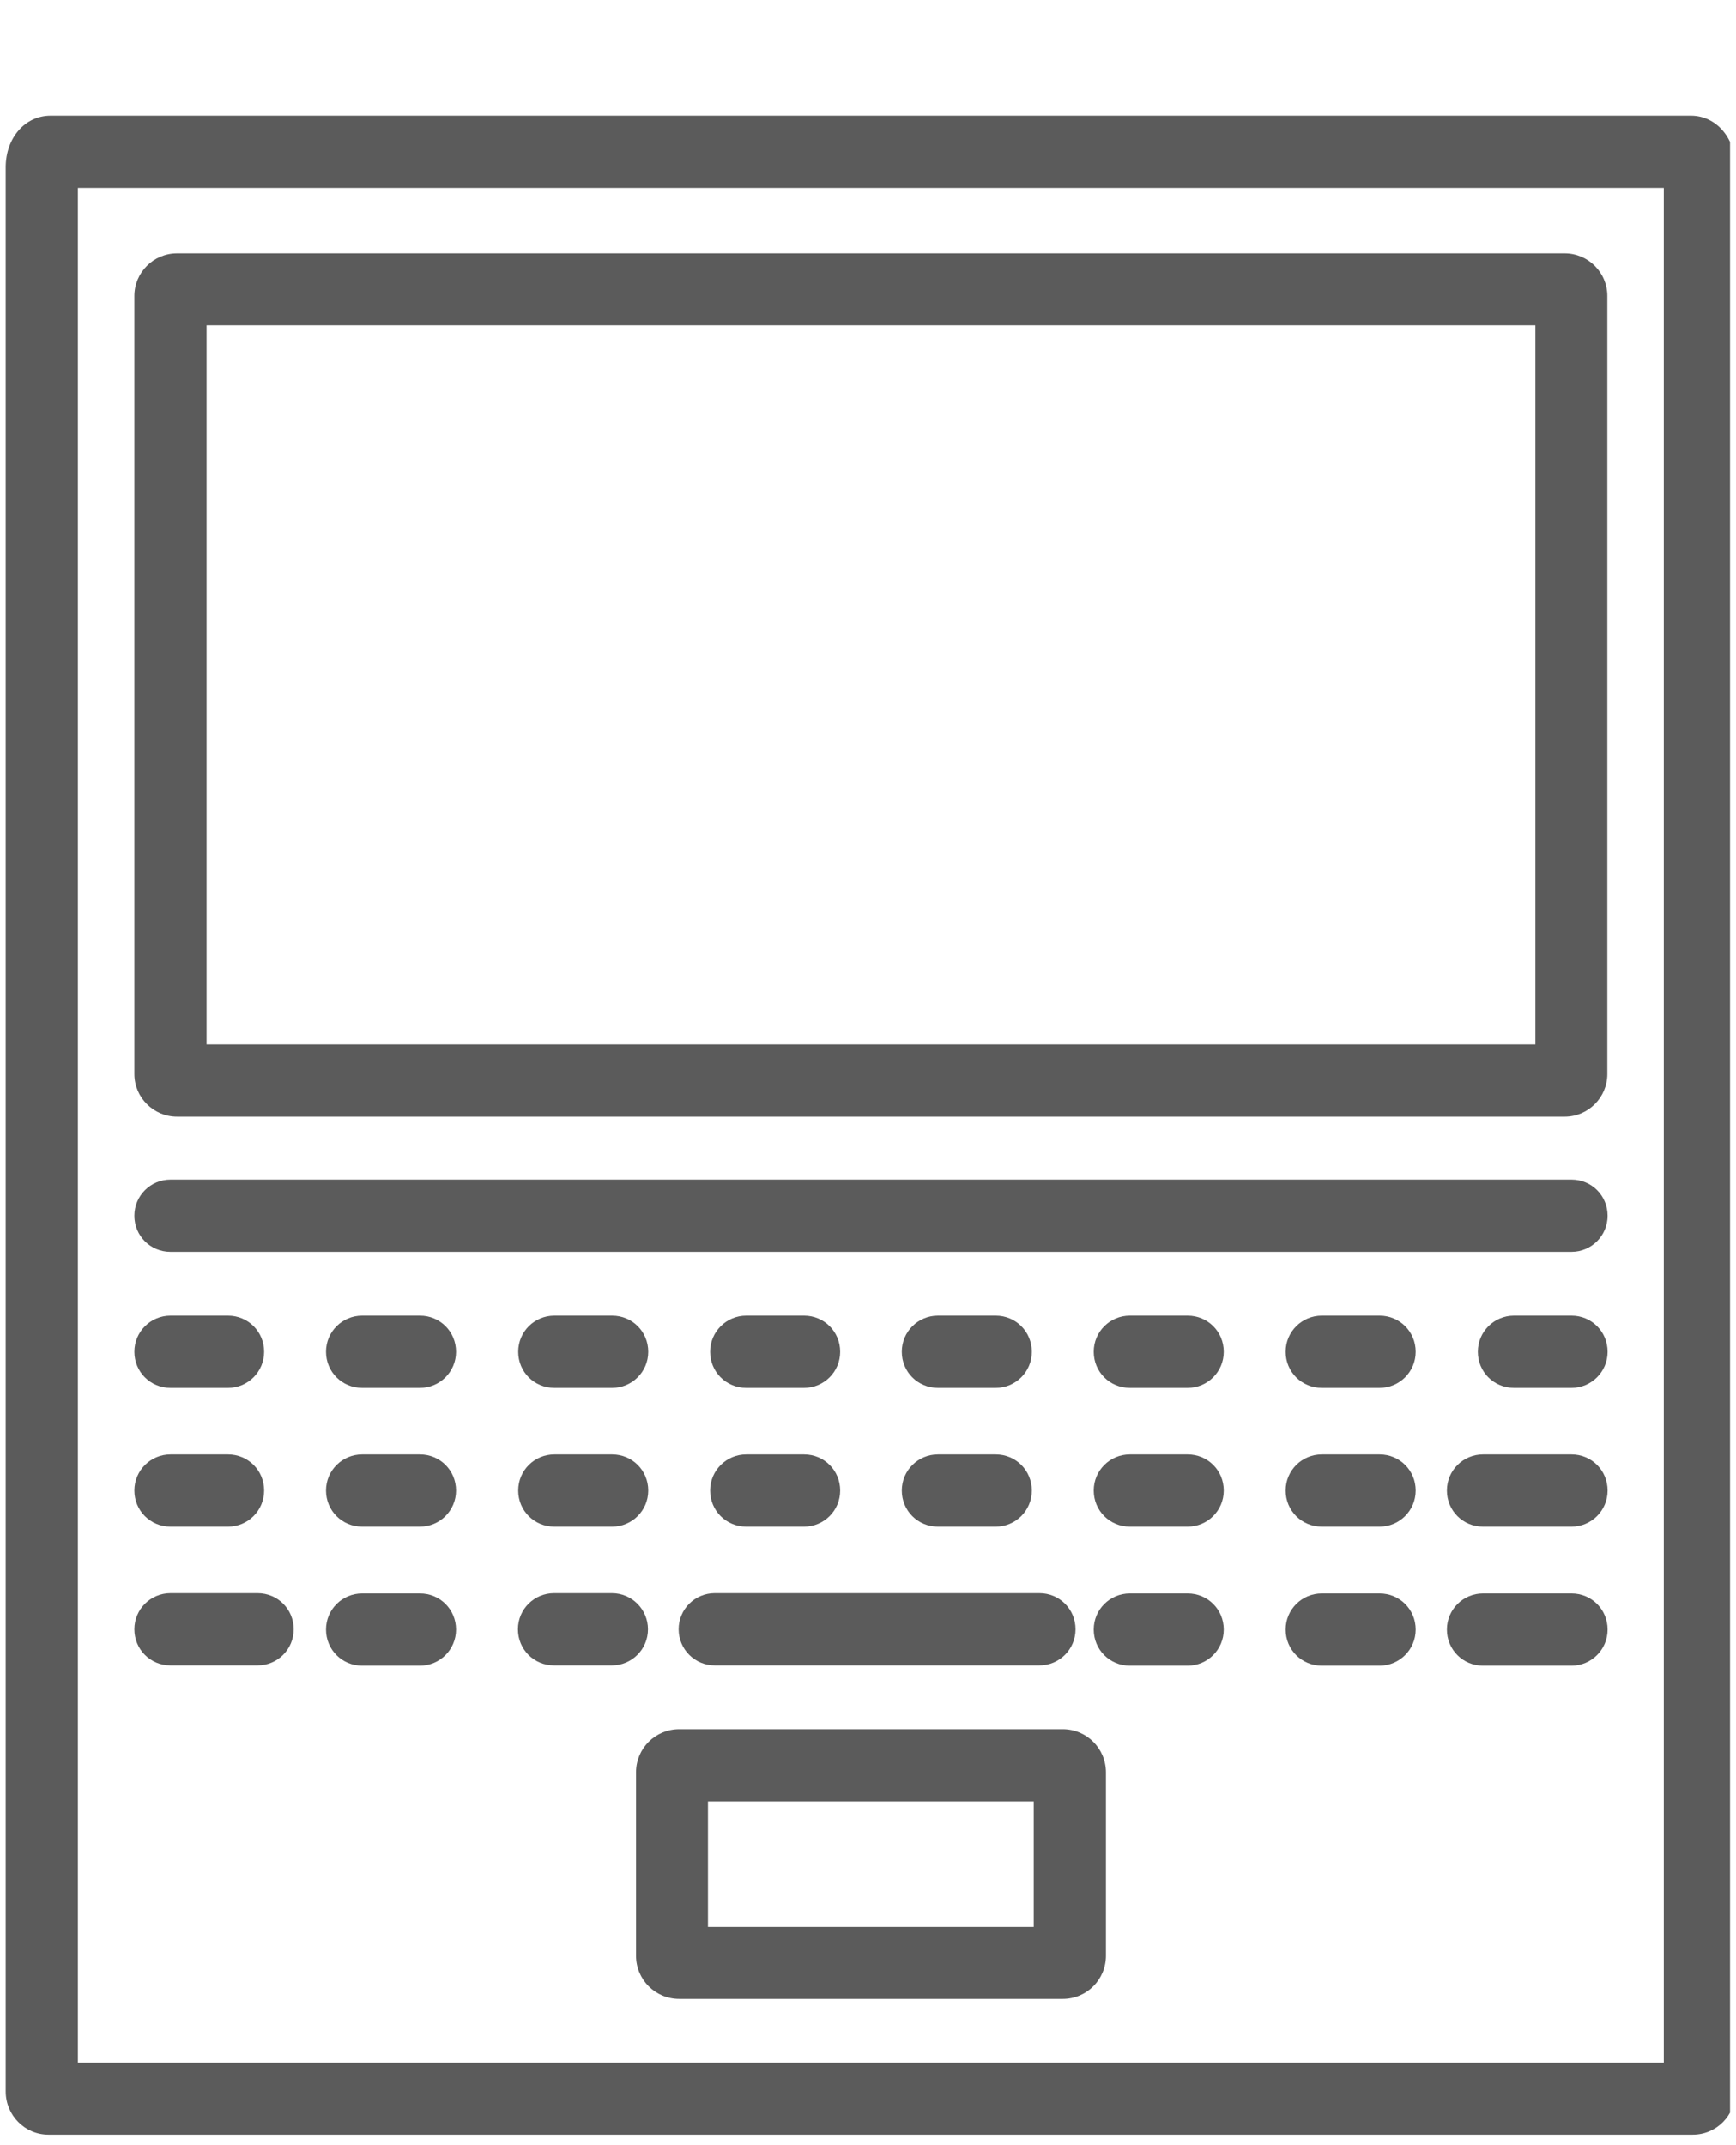 <?xml version="1.0" encoding="UTF-8"?>
<svg id="_レイヤー_2" data-name="レイヤー 2" xmlns="http://www.w3.org/2000/svg" xmlns:xlink="http://www.w3.org/1999/xlink" viewBox="0 0 63.95 79">
  <defs>
    <style>
      .cls-1 {
        fill: none;
      }

      .cls-2 {
        fill: #5b5b5b;
      }

      .cls-3 {
        clip-path: url(#clippath);
      }
    </style>
    <clipPath id="clippath">
      <rect class="cls-1" width="63.73" height="79"/>
    </clipPath>
  </defs>
  <g id="_内容" data-name="内容">
    <g class="cls-3">
      <g>
        <path class="cls-2" d="M62.3,4.26H1.86c-.94,0-1.65.82-1.65,1.9v70.86c0,.88.71,1.59,1.57,1.59h60.58c.87,0,1.57-.71,1.57-1.59V6.16c0-1.08-.71-1.9-1.64-1.9ZM61.29,75.96H2.87V6.92h58.42v69.04Z"/>
        <path class="cls-2" d="M6.52,41.12h51.12c.87,0,1.57-.71,1.57-1.57V10.9c0-.87-.71-1.57-1.57-1.57H6.52c-.87,0-1.57.71-1.57,1.57v28.65c0,.87.71,1.57,1.57,1.57ZM7.61,11.98h48.95v26.48H7.61V11.98Z"/>
        <path class="cls-2" d="M6.28,46.1h51.61c.73,0,1.33-.59,1.33-1.33s-.59-1.33-1.33-1.33H6.28c-.73,0-1.33.59-1.33,1.33s.59,1.33,1.33,1.33Z"/>
        <path class="cls-2" d="M6.28,51.11h2.12c.73,0,1.33-.59,1.33-1.33s-.59-1.33-1.33-1.33h-2.12c-.73,0-1.33.59-1.33,1.33s.59,1.33,1.33,1.33Z"/>
        <path class="cls-2" d="M15.47,48.45h-2.13c-.73,0-1.33.59-1.33,1.33s.59,1.33,1.33,1.33h2.13c.73,0,1.33-.59,1.33-1.33s-.59-1.33-1.33-1.33Z"/>
        <path class="cls-2" d="M20.42,51.11h2.13c.73,0,1.33-.59,1.33-1.33s-.59-1.33-1.33-1.33h-2.13c-.73,0-1.33.59-1.33,1.33s.59,1.33,1.33,1.33Z"/>
        <path class="cls-2" d="M27.49,51.11h2.13c.73,0,1.33-.59,1.33-1.33s-.59-1.33-1.33-1.33h-2.13c-.73,0-1.33.59-1.33,1.33s.59,1.33,1.33,1.33Z"/>
        <path class="cls-2" d="M34.55,51.11h2.13c.73,0,1.33-.59,1.33-1.33s-.59-1.33-1.33-1.33h-2.13c-.73,0-1.33.59-1.33,1.33s.59,1.33,1.33,1.33Z"/>
        <path class="cls-2" d="M43.75,48.45h-2.13c-.73,0-1.33.59-1.33,1.33s.59,1.33,1.33,1.33h2.13c.73,0,1.33-.59,1.33-1.33s-.59-1.33-1.33-1.33Z"/>
        <path class="cls-2" d="M50.82,48.45h-2.13c-.73,0-1.33.59-1.33,1.33s.59,1.33,1.33,1.33h2.13c.73,0,1.33-.59,1.33-1.33s-.59-1.33-1.33-1.33Z"/>
        <path class="cls-2" d="M57.89,48.45h-2.12c-.73,0-1.33.59-1.33,1.33s.59,1.33,1.33,1.33h2.12c.73,0,1.33-.59,1.33-1.33s-.59-1.33-1.33-1.33Z"/>
        <path class="cls-2" d="M6.28,56.22h2.12c.73,0,1.33-.59,1.33-1.33s-.59-1.33-1.33-1.33h-2.12c-.73,0-1.33.59-1.33,1.33s.59,1.33,1.33,1.33Z"/>
        <path class="cls-2" d="M15.47,53.56h-2.13c-.73,0-1.33.59-1.33,1.33s.59,1.33,1.33,1.33h2.13c.73,0,1.33-.59,1.33-1.33s-.59-1.33-1.33-1.33Z"/>
        <path class="cls-2" d="M20.42,56.22h2.13c.73,0,1.33-.59,1.33-1.33s-.59-1.33-1.33-1.33h-2.13c-.73,0-1.33.59-1.33,1.33s.59,1.33,1.33,1.33Z"/>
        <path class="cls-2" d="M27.49,56.22h2.13c.73,0,1.33-.59,1.33-1.33s-.59-1.33-1.33-1.33h-2.13c-.73,0-1.33.59-1.33,1.33s.59,1.33,1.33,1.33Z"/>
        <path class="cls-2" d="M34.55,56.22h2.13c.73,0,1.33-.59,1.33-1.33s-.59-1.33-1.33-1.33h-2.13c-.73,0-1.33.59-1.33,1.33s.59,1.33,1.33,1.33Z"/>
        <path class="cls-2" d="M43.75,53.56h-2.13c-.73,0-1.33.59-1.33,1.33s.59,1.33,1.33,1.33h2.13c.73,0,1.33-.59,1.33-1.33s-.59-1.33-1.33-1.33Z"/>
        <path class="cls-2" d="M50.82,53.56h-2.13c-.73,0-1.33.59-1.33,1.33s.59,1.33,1.33,1.33h2.13c.73,0,1.33-.59,1.33-1.33s-.59-1.33-1.33-1.33Z"/>
        <path class="cls-2" d="M57.89,53.56h-3.26c-.73,0-1.33.59-1.33,1.33s.59,1.33,1.33,1.33h3.26c.73,0,1.33-.59,1.33-1.33s-.59-1.33-1.33-1.33Z"/>
        <path class="cls-2" d="M15.47,58.68h-2.13c-.73,0-1.33.59-1.33,1.33s.59,1.33,1.33,1.33h2.13c.73,0,1.33-.59,1.33-1.33s-.59-1.33-1.33-1.33Z"/>
        <path class="cls-2" d="M23.87,60c0-.73-.59-1.33-1.33-1.33h-2.13c-.73,0-1.33.59-1.33,1.33s.59,1.33,1.33,1.33h2.13c.73,0,1.33-.59,1.33-1.33Z"/>
        <path class="cls-2" d="M43.75,58.68h-2.13c-.73,0-1.33.59-1.33,1.33s.59,1.33,1.33,1.33h2.13c.73,0,1.33-.59,1.33-1.33s-.59-1.33-1.33-1.33Z"/>
        <path class="cls-2" d="M50.82,58.68h-2.13c-.73,0-1.33.59-1.33,1.33s.59,1.33,1.33,1.33h2.13c.73,0,1.33-.59,1.33-1.33s-.59-1.33-1.33-1.33Z"/>
        <path class="cls-2" d="M6.28,61.33h3.21c.73,0,1.33-.59,1.33-1.33s-.59-1.33-1.33-1.33h-3.21c-.73,0-1.33.59-1.33,1.33s.59,1.33,1.33,1.33Z"/>
        <path class="cls-2" d="M25,60c0,.73.59,1.33,1.33,1.33h11.96c.73,0,1.33-.59,1.33-1.33s-.59-1.33-1.33-1.33h-11.96c-.73,0-1.33.59-1.33,1.33Z"/>
        <path class="cls-2" d="M57.89,58.68h-3.26c-.73,0-1.33.59-1.33,1.33s.59,1.33,1.33,1.33h3.26c.73,0,1.33-.59,1.33-1.33s-.59-1.33-1.33-1.33Z"/>
        <path class="cls-2" d="M39.15,63.68h-14.13c-.88,0-1.59.71-1.59,1.59v6.75c0,.88.71,1.59,1.59,1.59h14.13c.88,0,1.59-.71,1.59-1.59v-6.75c0-.88-.71-1.59-1.59-1.59ZM38.08,70.96h-12v-4.62h12v4.62Z"/>
      </g>
    </g>
  </g>
</svg>